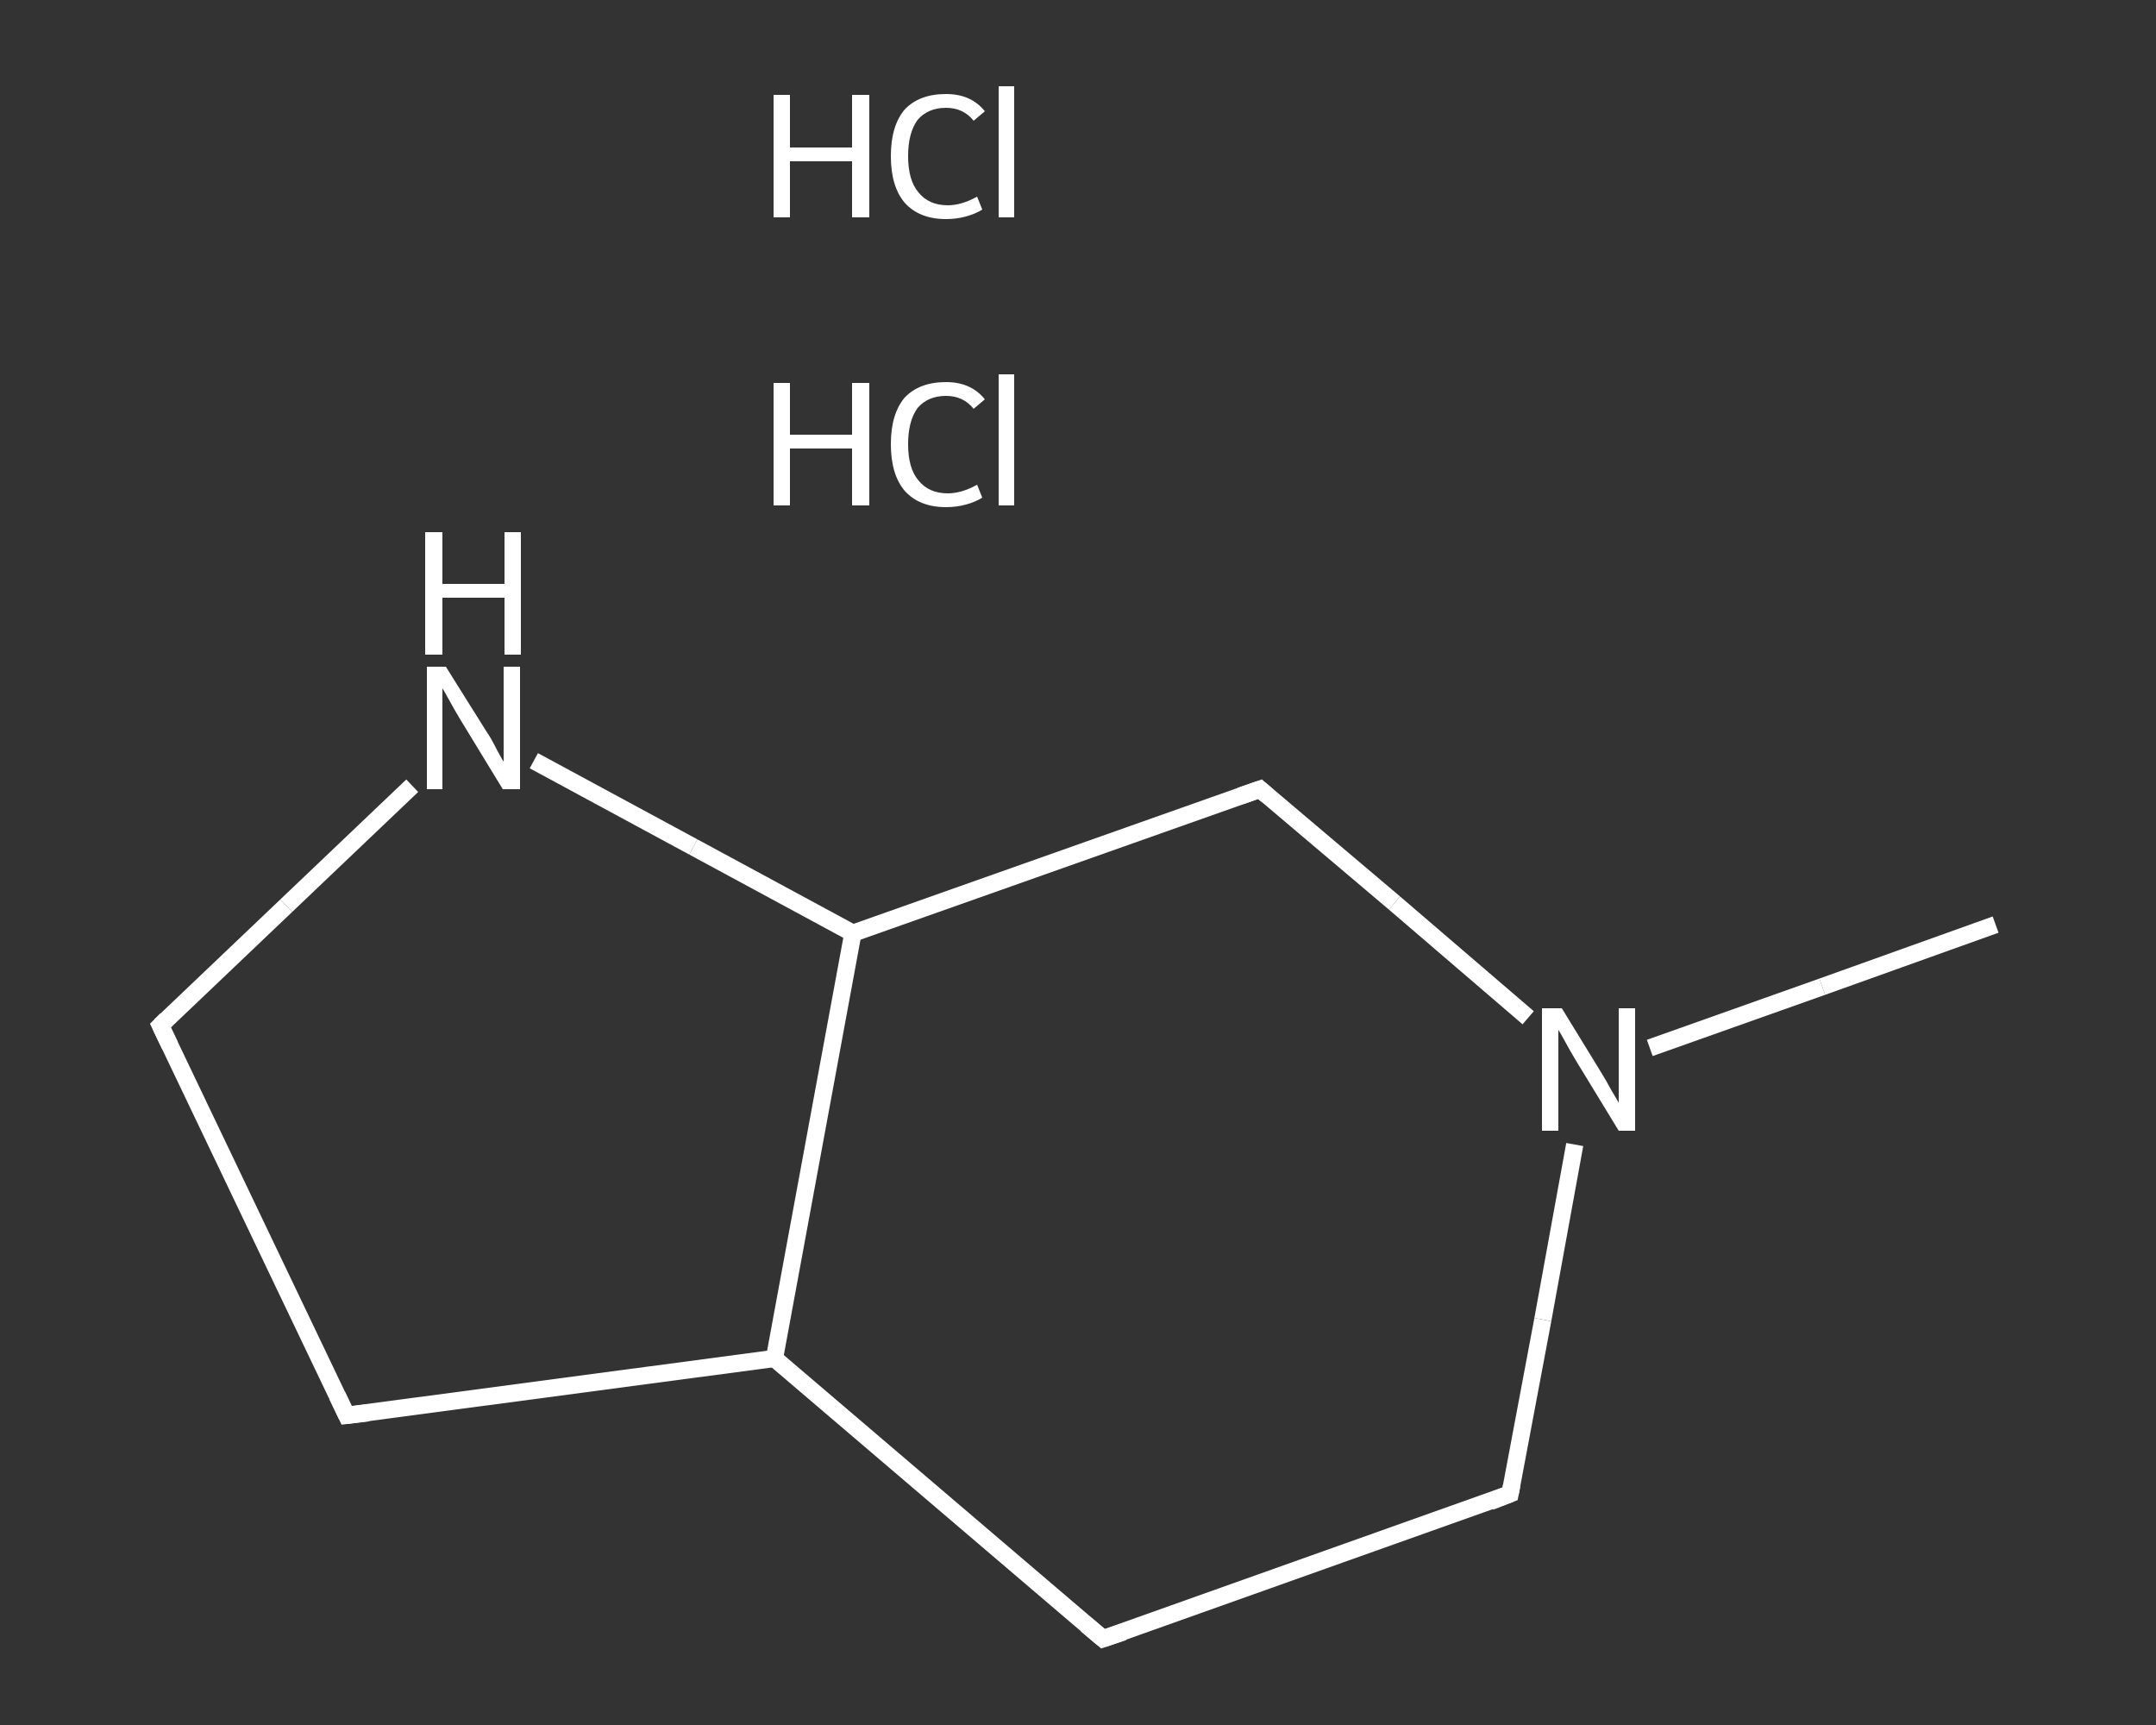 <?xml version='1.0' encoding='iso-8859-1'?>
<svg version='1.1' baseProfile='full'
              xmlns='http://www.w3.org/2000/svg'
                      xmlns:rdkit='http://www.rdkit.org/xml'
                      xmlns:xlink='http://www.w3.org/1999/xlink'
                  xml:space='preserve'
width='250px' height='200px' viewBox='0 0 250 200'>
<rect x="0" y="0" width="250" height="200" fill="#333333" stroke="none"/>
<!-- END OF HEADER -->
<rect style='opacity:1.0;fill:transparent;stroke:none' width='250.0' height='200.0' x='0.0' y='0.0'> </rect>
<path class='bond-0 atom-0 atom-1' d='M 231.4,107.2 L 211.3,114.4' style='fill:none;fill-rule:evenodd;stroke:#FFFFFF;stroke-width:2.0px;stroke-linecap:butt;stroke-linejoin:miter;stroke-opacity:1' />
<path class='bond-0 atom-0 atom-1' d='M 211.3,114.4 L 191.3,121.5' style='fill:none;fill-rule:evenodd;stroke:#FFFFFF;stroke-width:2.0px;stroke-linecap:butt;stroke-linejoin:miter;stroke-opacity:1' />
<path class='bond-1 atom-1 atom-2' d='M 182.6,132.7 L 178.9,153.0' style='fill:none;fill-rule:evenodd;stroke:#FFFFFF;stroke-width:2.0px;stroke-linecap:butt;stroke-linejoin:miter;stroke-opacity:1' />
<path class='bond-1 atom-1 atom-2' d='M 178.9,153.0 L 175.1,173.2' style='fill:none;fill-rule:evenodd;stroke:#FFFFFF;stroke-width:2.0px;stroke-linecap:butt;stroke-linejoin:miter;stroke-opacity:1' />
<path class='bond-2 atom-2 atom-3' d='M 175.1,173.2 L 127.9,190.0' style='fill:none;fill-rule:evenodd;stroke:#FFFFFF;stroke-width:2.0px;stroke-linecap:butt;stroke-linejoin:miter;stroke-opacity:1' />
<path class='bond-3 atom-3 atom-4' d='M 127.9,190.0 L 89.8,157.5' style='fill:none;fill-rule:evenodd;stroke:#FFFFFF;stroke-width:2.0px;stroke-linecap:butt;stroke-linejoin:miter;stroke-opacity:1' />
<path class='bond-4 atom-4 atom-5' d='M 89.8,157.5 L 40.2,164.1' style='fill:none;fill-rule:evenodd;stroke:#FFFFFF;stroke-width:2.0px;stroke-linecap:butt;stroke-linejoin:miter;stroke-opacity:1' />
<path class='bond-5 atom-5 atom-6' d='M 40.2,164.1 L 18.6,118.9' style='fill:none;fill-rule:evenodd;stroke:#FFFFFF;stroke-width:2.0px;stroke-linecap:butt;stroke-linejoin:miter;stroke-opacity:1' />
<path class='bond-6 atom-6 atom-7' d='M 18.6,118.9 L 33.2,105.0' style='fill:none;fill-rule:evenodd;stroke:#FFFFFF;stroke-width:2.0px;stroke-linecap:butt;stroke-linejoin:miter;stroke-opacity:1' />
<path class='bond-6 atom-6 atom-7' d='M 33.2,105.0 L 47.8,91.1' style='fill:none;fill-rule:evenodd;stroke:#FFFFFF;stroke-width:2.0px;stroke-linecap:butt;stroke-linejoin:miter;stroke-opacity:1' />
<path class='bond-7 atom-7 atom-8' d='M 61.9,88.2 L 80.4,98.2' style='fill:none;fill-rule:evenodd;stroke:#FFFFFF;stroke-width:2.0px;stroke-linecap:butt;stroke-linejoin:miter;stroke-opacity:1' />
<path class='bond-7 atom-7 atom-8' d='M 80.4,98.2 L 98.9,108.2' style='fill:none;fill-rule:evenodd;stroke:#FFFFFF;stroke-width:2.0px;stroke-linecap:butt;stroke-linejoin:miter;stroke-opacity:1' />
<path class='bond-8 atom-8 atom-9' d='M 98.9,108.2 L 146.1,91.5' style='fill:none;fill-rule:evenodd;stroke:#FFFFFF;stroke-width:2.0px;stroke-linecap:butt;stroke-linejoin:miter;stroke-opacity:1' />
<path class='bond-9 atom-9 atom-1' d='M 146.1,91.5 L 161.7,104.7' style='fill:none;fill-rule:evenodd;stroke:#FFFFFF;stroke-width:2.0px;stroke-linecap:butt;stroke-linejoin:miter;stroke-opacity:1' />
<path class='bond-9 atom-9 atom-1' d='M 161.7,104.7 L 177.2,118.0' style='fill:none;fill-rule:evenodd;stroke:#FFFFFF;stroke-width:2.0px;stroke-linecap:butt;stroke-linejoin:miter;stroke-opacity:1' />
<path class='bond-10 atom-8 atom-4' d='M 98.9,108.2 L 89.8,157.5' style='fill:none;fill-rule:evenodd;stroke:#FFFFFF;stroke-width:2.0px;stroke-linecap:butt;stroke-linejoin:miter;stroke-opacity:1' />
<path d='M 175.3,172.2 L 175.1,173.2 L 172.8,174.1' style='fill:none;stroke:#FFFFFF;stroke-width:2.0px;stroke-linecap:butt;stroke-linejoin:miter;stroke-opacity:1;' />
<path d='M 130.3,189.2 L 127.9,190.0 L 126.0,188.4' style='fill:none;stroke:#FFFFFF;stroke-width:2.0px;stroke-linecap:butt;stroke-linejoin:miter;stroke-opacity:1;' />
<path d='M 42.7,163.8 L 40.2,164.1 L 39.1,161.8' style='fill:none;stroke:#FFFFFF;stroke-width:2.0px;stroke-linecap:butt;stroke-linejoin:miter;stroke-opacity:1;' />
<path d='M 19.7,121.2 L 18.6,118.9 L 19.3,118.2' style='fill:none;stroke:#FFFFFF;stroke-width:2.0px;stroke-linecap:butt;stroke-linejoin:miter;stroke-opacity:1;' />
<path d='M 143.8,92.3 L 146.1,91.5 L 146.9,92.2' style='fill:none;stroke:#FFFFFF;stroke-width:2.0px;stroke-linecap:butt;stroke-linejoin:miter;stroke-opacity:1;' />
<path class='atom-1' d='M 181.1 116.9
L 185.7 124.4
Q 186.2 125.2, 186.9 126.5
Q 187.7 127.8, 187.7 127.9
L 187.7 116.9
L 189.6 116.9
L 189.6 131.1
L 187.7 131.1
L 182.7 122.9
Q 182.1 121.9, 181.5 120.8
Q 180.9 119.7, 180.7 119.4
L 180.7 131.1
L 178.8 131.1
L 178.8 116.9
L 181.1 116.9
' fill='#FFFFFF'/>
<path class='atom-7' d='M 51.7 77.3
L 56.4 84.8
Q 56.9 85.5, 57.6 86.9
Q 58.3 88.2, 58.4 88.3
L 58.4 77.3
L 60.3 77.3
L 60.3 91.5
L 58.3 91.5
L 53.3 83.3
Q 52.7 82.3, 52.1 81.2
Q 51.5 80.1, 51.3 79.8
L 51.3 91.5
L 49.5 91.5
L 49.5 77.3
L 51.7 77.3
' fill='#FFFFFF'/>
<path class='atom-7' d='M 49.3 61.7
L 51.3 61.7
L 51.3 67.7
L 58.5 67.7
L 58.5 61.7
L 60.4 61.7
L 60.4 75.9
L 58.5 75.9
L 58.5 69.3
L 51.3 69.3
L 51.3 75.9
L 49.3 75.9
L 49.3 61.7
' fill='#FFFFFF'/>
<path class='atom-10' d='M 89.7 44.4
L 91.6 44.4
L 91.6 50.4
L 98.8 50.4
L 98.8 44.4
L 100.8 44.4
L 100.8 58.6
L 98.8 58.6
L 98.8 52.0
L 91.6 52.0
L 91.6 58.6
L 89.7 58.6
L 89.7 44.4
' fill='#FFFFFF'/>
<path class='atom-10' d='M 103.3 51.5
Q 103.3 48.0, 104.9 46.1
Q 106.6 44.3, 109.7 44.3
Q 112.6 44.3, 114.2 46.3
L 112.9 47.4
Q 111.7 45.9, 109.7 45.9
Q 107.6 45.9, 106.4 47.3
Q 105.3 48.8, 105.3 51.5
Q 105.3 54.3, 106.5 55.7
Q 107.7 57.2, 109.9 57.2
Q 111.5 57.2, 113.3 56.2
L 113.9 57.7
Q 113.1 58.2, 112.0 58.5
Q 110.9 58.8, 109.7 58.8
Q 106.6 58.8, 104.9 56.9
Q 103.3 55.0, 103.3 51.5
' fill='#FFFFFF'/>
<path class='atom-10' d='M 115.8 43.4
L 117.6 43.4
L 117.6 58.6
L 115.8 58.6
L 115.8 43.4
' fill='#FFFFFF'/>
<path class='atom-11' d='M 89.7 11.0
L 91.6 11.0
L 91.6 17.1
L 98.8 17.1
L 98.8 11.0
L 100.8 11.0
L 100.8 25.2
L 98.8 25.2
L 98.8 18.7
L 91.6 18.7
L 91.6 25.2
L 89.7 25.2
L 89.7 11.0
' fill='#FFFFFF'/>
<path class='atom-11' d='M 103.3 18.1
Q 103.3 14.6, 104.9 12.7
Q 106.6 10.9, 109.7 10.9
Q 112.6 10.9, 114.2 12.9
L 112.9 14.0
Q 111.7 12.5, 109.7 12.5
Q 107.6 12.5, 106.4 13.9
Q 105.3 15.4, 105.3 18.1
Q 105.3 20.9, 106.5 22.3
Q 107.7 23.8, 109.9 23.8
Q 111.5 23.8, 113.3 22.8
L 113.9 24.3
Q 113.1 24.8, 112.0 25.1
Q 110.9 25.4, 109.7 25.4
Q 106.6 25.4, 104.9 23.5
Q 103.3 21.6, 103.3 18.1
' fill='#FFFFFF'/>
<path class='atom-11' d='M 115.8 10.0
L 117.6 10.0
L 117.6 25.2
L 115.8 25.2
L 115.8 10.0
' fill='#FFFFFF'/>
</svg>

